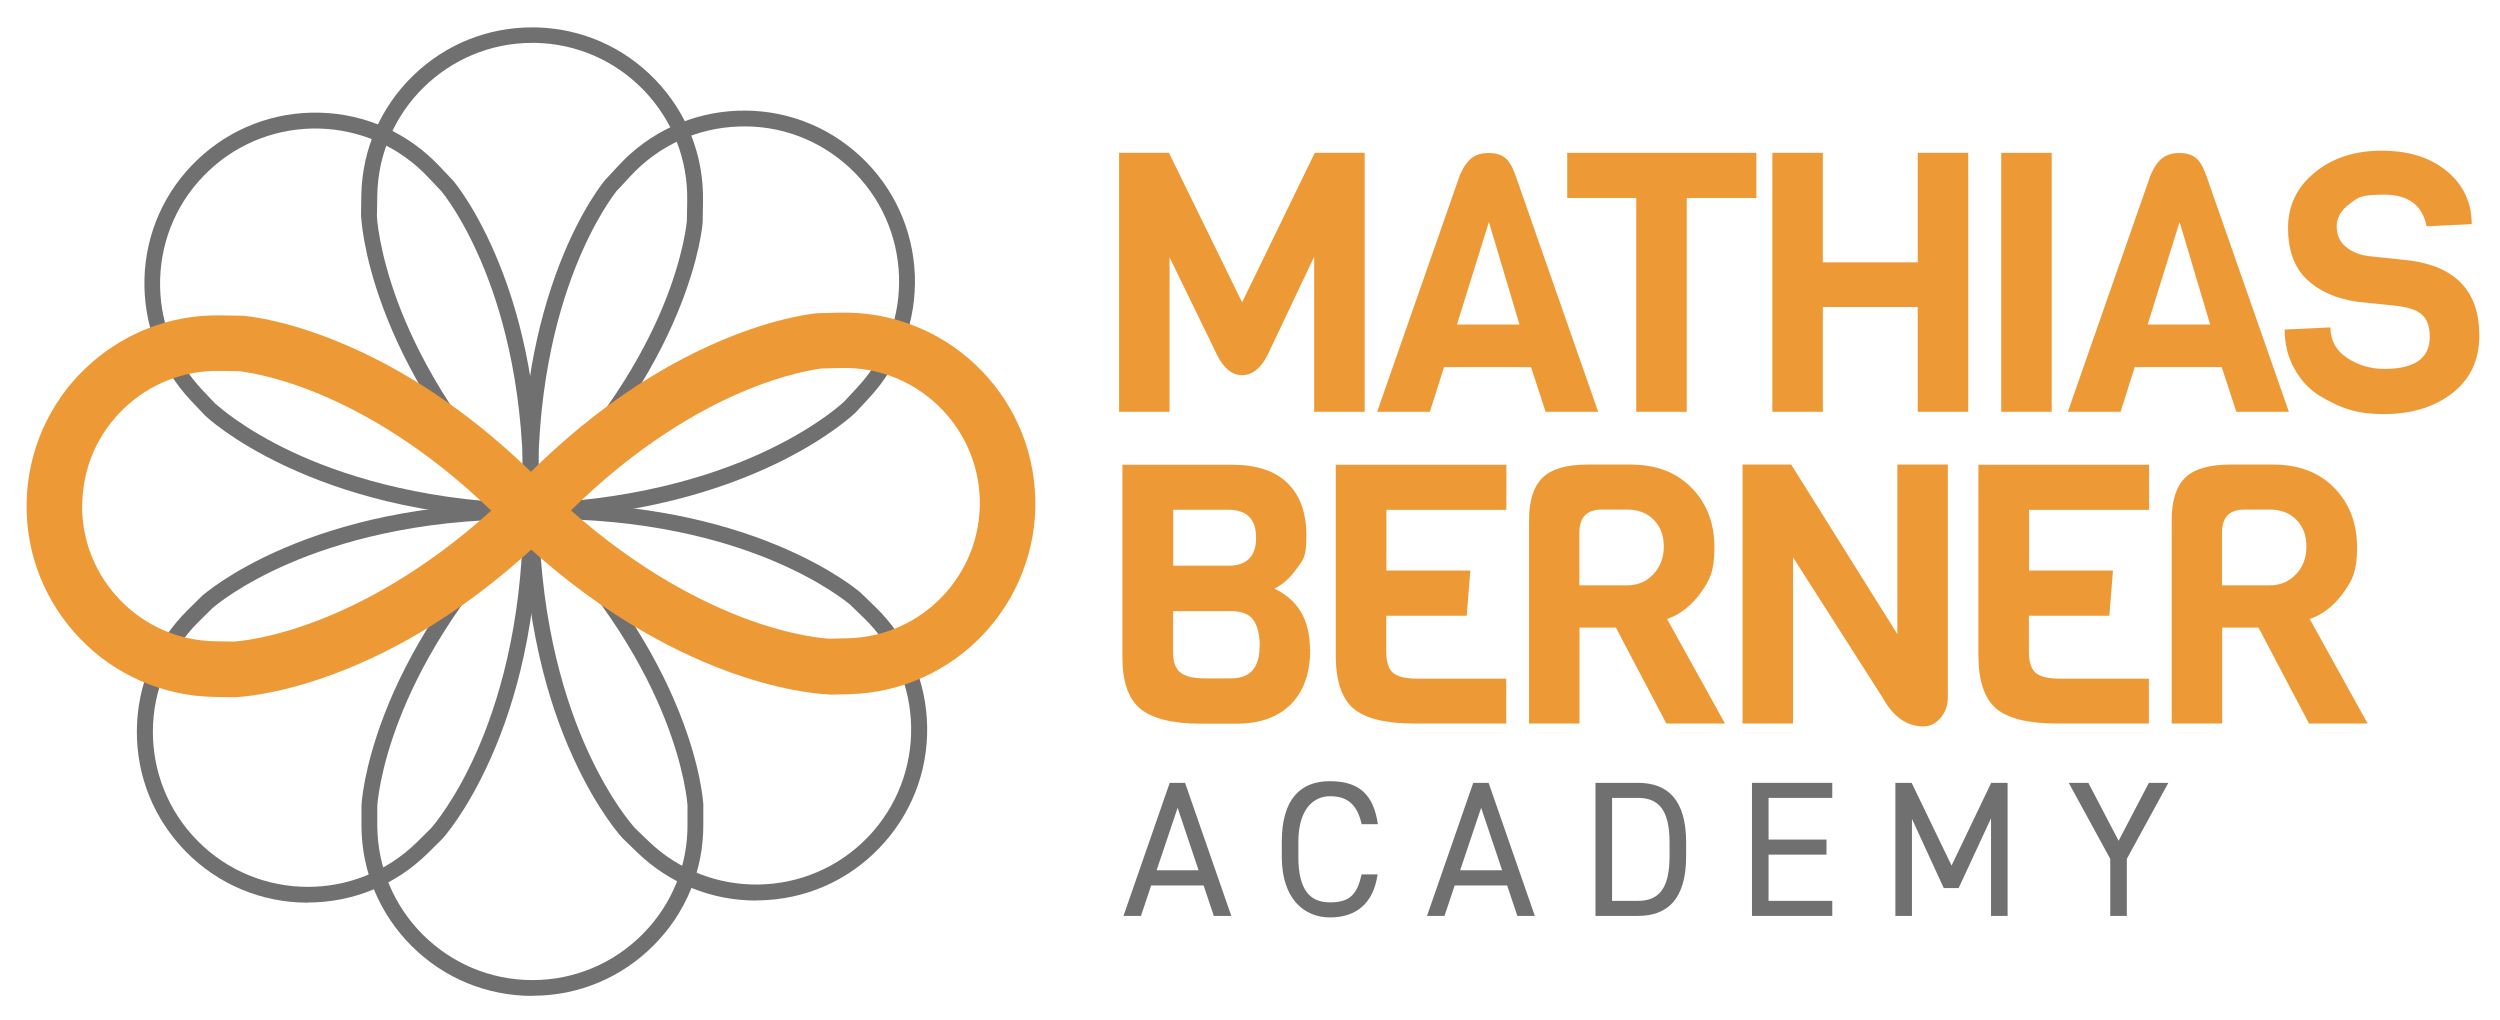 <?xml version="1.0" encoding="utf-8"?>
<svg xmlns="http://www.w3.org/2000/svg" data-name="Layer 1" id="Layer_1" viewBox="0 0 1644 671">
  <defs>
    <style>      .cls-1 {        fill: #ed9a36;      }      .cls-1, .cls-2, .cls-3 {        stroke-width: 0px;      }      .cls-2 {        fill: #707070;      }      .cls-3 {        fill: #9ea8b2;      }    </style>
  </defs>
  <path class="cls-1" d="M864,169.2l-30.6,64.6c-4.5,8.6-10,12.9-16.6,12.9s-12.2-4.5-16.6-13.6l-31.1-63.9v101.6h-33.2V100.5h32.8l48.1,98.3,47.8-98.3h32.8v170.3h-33.2v-101.6Z"/>
  <path class="cls-1" d="M1051.1,270.8h-34.7l-9.6-29.4h-57.2l-9.3,29.4h-34.7l54.5-155.9c2.4-5.4,5.1-9.2,8-11.2,2.9-2.1,6.6-3.1,10.9-3.1s7.8,1,10.4,2.9c2.6,1.9,5,5.7,7.1,11.5l54.5,155.9ZM999.2,213.4l-20.1-67.4-21,67.4h41.1Z"/>
  <path class="cls-1" d="M1154.9,130.2h-45.7v140.6h-33.2v-140.6h-45.4v-29.7h124.4v29.7Z"/>
  <path class="cls-1" d="M1294.3,270.8h-33.2v-68.9h-62.4v68.9h-33.2V100.5h33.2v72h62.4v-72h33.2v170.3Z"/>
  <path class="cls-1" d="M1349.2,270.8h-33.2V100.5h33.2v170.3Z"/>
  <path class="cls-1" d="M1505.3,270.8h-34.7l-9.6-29.4h-57.2l-9.3,29.4h-34.7l54.5-155.9c2.4-5.4,5.1-9.2,8-11.2,2.9-2.1,6.6-3.1,10.9-3.1s7.8,1,10.4,2.9c2.6,1.9,5,5.7,7.1,11.5l54.5,155.9ZM1453.4,213.4l-20.1-67.4-21,67.4h41.1Z"/>
  <path class="cls-1" d="M1630.4,220.6c0,16.1-5.9,28.7-17.7,37.9-11.8,9.2-26.9,13.8-45.2,13.8s-28.5-4-42.1-12c-6.7-4.1-12.2-10-16.5-17.6-4.3-7.6-6.5-16.2-6.5-26l30.1-1.4c0,8.6,3.7,15.3,11,20.1,7.3,4.8,15.5,7.2,24.4,7.2,19.9,0,29.9-7,29.9-21s-6.8-18.3-20.3-20.3l-27.7-2.9c-13.9-2.1-24.9-7-33-14.8-8.1-7.8-12.2-19.1-12.2-33.7s5.8-26.8,17.5-36.4c11.6-9.6,26.3-14.4,44.1-14.4s32.1,4.5,42.9,13.5c10.8,9,16.3,20.6,16.3,34.8l-29.7,1.4c-2.7-13.9-12-20.8-28-20.8s-17.3,2.1-22.8,6.2c-5.5,4.1-8.3,9.1-8.3,14.7s2,10.1,6,13.4c4,3.3,8.9,5.3,14.8,6.1l27.3,2.9c30.5,4.1,45.7,20.6,45.7,49.3Z"/>
  <path class="cls-1" d="M861.6,426.8c0,15.8-4.3,27.9-12.8,36.4-8.5,8.5-20.5,12.7-35.8,12.7h-23c-18.8,0-32.2-3.3-40.1-9.8-7.9-6.5-11.8-17.9-11.8-34v-126.5h72c16.3,0,28.5,4.1,36.7,12.2,8.2,8.1,12.3,19.6,12.3,34.4s-2.2,15.9-6.6,22c-4.4,6.1-9.2,10.4-14.5,12.9,15.6,7.3,23.4,20.6,23.4,39.7ZM807.6,372c12.3,0,18.4-6.1,18.4-18.4s-6.1-18.4-18.4-18.4h-36.1v36.8h36.1ZM828.4,425.1c0-7.7-1.4-13.4-4.1-17.3-2.7-3.9-7.6-5.9-14.6-5.9h-38.3v26.8c0,6.5,1.6,11.1,4.9,13.6,3.3,2.6,8.6,3.8,16.1,3.8h17.2c12.4,0,18.7-7,18.7-21Z"/>
  <path class="cls-1" d="M990.6,475.8h-60.3c-19.1,0-32.6-3.3-40.3-9.9-7.7-6.6-11.6-18.3-11.6-35v-125.3h112.2v29.7h-78.9v39.9h55.2l-2.4,29.7h-52.9v23.7c0,6.7,1.5,11.3,4.5,13.9,3,2.6,8.5,3.8,16.5,3.8h57.9v29.7Z"/>
  <path class="cls-1" d="M1134.3,475.8h-38.5l-33.2-63.1h-23.9v63.1h-33.2v-133.7c0-12.8,2.9-22,8.8-27.9,5.9-5.8,15.8-8.7,29.7-8.7h28.2c16.9,0,30.3,5.1,40.3,15.4,10,10.3,14.9,23.3,14.9,39.1s-3,21.4-9,29.8c-6,8.4-13.4,14.2-22.1,17.3l38,68.6ZM1087.3,377.6c4.5-4.9,6.8-10.9,6.8-18.2s-2.2-13.1-6.6-17.6c-4.4-4.5-10.2-6.7-17.6-6.7h-16.5c-9.9,0-14.8,5-14.8,15.1v34.7h31.3c7,0,12.8-2.4,17.3-7.3Z"/>
  <path class="cls-1" d="M1280.9,305.5v153.1c0,5.3-1.6,9.8-4.8,13.5-3.2,3.7-6.9,5.6-11.2,5.6-11,0-20-6.4-27-19.1l-58.8-92.1v109.3h-33.2v-170.3h32l69.8,111.5v-111.5h33.2Z"/>
  <path class="cls-1" d="M1413.2,475.8h-60.3c-19.1,0-32.6-3.3-40.3-9.9-7.7-6.6-11.6-18.3-11.6-35v-125.3h112.2v29.7h-78.9v39.9h55.2l-2.4,29.7h-52.9v23.7c0,6.7,1.5,11.3,4.5,13.9,3,2.6,8.5,3.8,16.5,3.8h57.9v29.7Z"/>
  <path class="cls-1" d="M1556.9,475.8h-38.5l-33.2-63.1h-23.9v63.1h-33.2v-133.7c0-12.8,2.9-22,8.8-27.9,5.9-5.8,15.8-8.7,29.7-8.7h28.2c16.9,0,30.3,5.1,40.3,15.4,10,10.3,14.9,23.3,14.9,39.1s-3,21.4-9,29.8c-6,8.4-13.4,14.2-22.1,17.3l38,68.6ZM1509.9,377.6c4.5-4.9,6.8-10.9,6.8-18.2s-2.2-13.1-6.6-17.6c-4.4-4.5-10.2-6.7-17.6-6.7h-16.5c-9.9,0-14.8,5-14.8,15.1v34.7h31.3c7,0,12.8-2.4,17.3-7.3Z"/>
  <g>
    <path class="cls-2" d="M738.8,602.3l30.4-87.5h10.1l30.4,87.5h-11.5l-6.7-20h-34.5l-6.7,20h-11.5ZM760.5,572.3h27.7l-13.8-41.1-13.8,41.1Z"/>
    <path class="cls-2" d="M895.4,542c-3-13.7-10-18.4-20.8-18.4s-20.8,8.4-20.8,30.1v9.6c0,21.7,7.4,30.1,20.8,30.1s17.9-5.6,20.8-18.4h10.5c-2.8,19.7-14.7,28.3-31.3,28.3s-31.7-11.7-31.7-40v-9.6c0-28.3,12.3-40,31.7-40s28.7,9.1,31.5,28.3h-10.7Z"/>
    <path class="cls-2" d="M938.4,602.3l30.4-87.5h10.1l30.4,87.5h-11.5l-6.7-20h-34.5l-6.7,20h-11.5ZM960.1,572.3h27.7l-13.8-41.1-13.8,41.1Z"/>
    <path class="cls-2" d="M1049.2,602.3v-87.5h27.9c19.4,0,31.7,10.9,31.7,39.2v9.1c0,28.3-12.3,39.2-31.7,39.2h-27.9ZM1097.9,563.1v-9.1c0-21.7-7.4-29.3-20.8-29.3h-17v67.7h17c13.4,0,20.8-7.6,20.8-29.3Z"/>
    <path class="cls-2" d="M1204.9,514.8v9.9h-41.9v27.4h38.1v9.9h-38.1v30.4h41.9v9.9h-52.8v-87.5h52.8Z"/>
    <path class="cls-2" d="M1283.3,569.3l26.1-54.5h10.8v87.5h-10.9v-64.2l-21.3,45.9h-9.8l-20.9-45.5v63.8h-10.9v-87.5h10.7l26.3,54.5Z"/>
    <path class="cls-2" d="M1373.3,514.8l19.9,38.1,19.9-38.1h12.8l-27.3,50v37.5h-10.9v-37.5l-27.3-50h12.8Z"/>
  </g>
  <path class="cls-2" d="M346.1,341.7c-1.4,0-2.7-.5-3.7-1.6-23.3-23.9-43.3-49.2-59.4-75.1-13-20.8-23.5-42.1-31.3-63.2-13.4-36.2-14.2-59.4-14.3-60.4,0,0,0-.2,0-.2l.2-13c.6-30,12.8-58,34.4-78.8,21.1-20.3,48.7-31.4,77.9-31.4s1.4,0,2.2,0v5.2c0,0,0-5.2,0-5.2,30,.6,58,12.8,78.8,34.4,20.8,21.6,32,50,31.4,80.1l-.2,13c0,0,0,.2,0,.2,0,1-1.7,24.1-16.5,59.8-8.6,20.8-19.9,41.7-33.7,62-17.1,25.3-38,49.8-62.2,72.9-1,1-2.3,1.4-3.6,1.4ZM247.8,141.2c0,1.7,1.3,23.9,13.8,57.5,11.7,31.3,35.8,79.1,84.7,130.4,50.8-49.5,76.7-96.3,89.5-127.2,13.7-33.1,15.8-55.3,15.9-57l.2-12.8c.5-27.2-9.6-53-28.5-72.7-18.9-19.6-44.3-30.7-71.5-31.2-.6,0-1.3,0-1.9,0-55.4,0-100.9,44.5-101.9,100.1l-.2,12.8ZM456.9,145.3h0,0Z"/>
  <path class="cls-2" d="M349.1,341.5s0,0-.1,0c-33.4-.8-65.4-4.8-95.1-12-23.8-5.8-46.2-13.6-66.6-23.2-35-16.5-51.8-32.4-52.5-33.1,0,0-.1-.1-.2-.2l-8.9-9.4c-20.6-21.8-31.5-50.3-30.7-80.3.8-30,13.3-57.9,35.1-78.5,21.8-20.6,50.3-31.5,80.3-30.7,30,.8,57.9,13.3,78.5,35.1l8.9,9.4c0,0,.1.1.2.2.6.7,15.6,18.4,30.1,54.2,8.5,20.9,15,43.7,19.4,67.8,5.5,30.1,7.8,62.2,6.7,95.6,0,2.8-2.4,5-5.2,5ZM142.1,265.8c1.2,1.1,17.7,16.2,50.1,31.4,30.3,14.2,81,31.4,151.8,33.8,1.6-71.1-12.9-122.9-25.5-154-13.4-33.1-27.2-50-28.3-51.3l-8.8-9.3c-38.6-40.9-103.3-42.7-144.2-4-19.8,18.7-31.1,44-31.9,71.2-.8,27.2,9.1,53.1,27.8,72.9l8.8,9.3Z"/>
  <path class="cls-3" d="M154.1,445.4s0,0,0,0l-13-.2c-30-.5-58-12.7-78.9-34.3-20.9-21.6-32.1-50-31.6-80h0c.5-30,12.7-58,34.3-78.9,21.6-20.9,50-32.1,80-31.6l13,.2c0,0,.2,0,.2,0,1,0,24.1,1.7,59.8,16.4,20.8,8.6,41.7,19.9,62,33.6,25.3,17.1,49.9,38,73,62.1,2,2.1,1.9,5.3-.1,7.3-23.9,23.3-49.1,43.4-75,59.6-20.8,13-42,23.6-63.1,31.4-36.2,13.5-59.4,14.3-60.4,14.4,0,0-.1,0-.2,0ZM35.7,331h5.2c-.5,27.3,9.7,53.1,28.6,72.7,18.9,19.6,44.4,30.6,71.6,31.1l12.8.2c1.7,0,23.9-1.3,57.5-13.9,31.3-11.7,79.1-35.9,130.3-84.9-49.7-50.9-96.8-76.7-127.9-89.5-33-13.6-54.8-15.5-56.4-15.6l-12.8-.2c-27.2-.5-53,9.7-72.6,28.6-19.6,18.9-30.6,44.4-31.1,71.6h-5.2Z"/>
  <path class="cls-2" d="M202.4,593.6c-.2,0-.5,0-.7,0-30-.2-58.2-12-79.3-33.4l3.7-3.7-3.7,3.7c-21.1-21.4-32.6-49.6-32.4-79.7.2-30,12-58.2,33.4-79.3l9.2-9.1c0,0,.1-.1.2-.2.7-.6,18.1-16,53.6-31.3,20.7-8.9,43.4-15.9,67.4-20.9,29.9-6.2,62-9.1,95.4-8.7,2.8,0,5.1,2.4,5.1,5.2,0,33.4-3.4,65.4-9.9,95.3-5.2,23.9-12.5,46.5-21.7,67.1-15.7,35.3-31.3,52.5-32,53.2,0,0-.1.1-.2.2l-9.2,9.1c-21.2,20.9-49.2,32.4-79,32.4ZM139.9,399.7l-9.1,9c-40,39.5-40.4,104.2-.9,144.2h0c19.9,20.2,46.2,30.3,72.6,30.3,25.9,0,51.8-9.8,71.7-29.4l9.1-9c1.1-1.2,15.8-18,30.3-50.8,13.5-30.6,29.6-81.7,30.4-152.5h-.2c-71.1,0-122.4,15.6-153.2,28.8-32.8,14.1-49.4,28.3-50.6,29.4Z"/>
  <path class="cls-2" d="M350.1,654.9c-29.8,0-57.9-11.5-79.1-32.5-21.3-21.1-33.2-49.3-33.3-79.3v-13c0,0,0-.2,0-.2,0-1,1.2-24.1,15.1-60.2,8.1-21,19-42.1,32.2-62.8,16.5-25.7,36.9-50.7,60.5-74.3,2-2,5.3-2,7.3,0,23.8,23.4,44.4,48.2,61.2,73.7,13.4,20.5,24.5,41.5,32.8,62.4,14.3,35.9,15.6,59.1,15.7,60,0,0,0,.2,0,.2v13c.2,30-11.3,58.3-32.5,79.6-21.1,21.3-49.3,33.2-79.3,33.3h0c-.2,0-.4,0-.6,0ZM248.1,530.2v12.8c.3,56.1,46,101.5,102,101.5.2,0,.3,0,.5,0,27.2-.1,52.8-10.9,72-30.2,19.2-19.4,29.7-45,29.5-72.3v-12.8c-.2-1.7-1.9-23.9-15.2-57.2-12.4-31.1-37.7-78.3-87.7-128.4-49.6,50.6-74.4,98.1-86.5,129.3-13,33.4-14.5,55.6-14.6,57.3Z"/>
  <path class="cls-2" d="M497.2,592.2c-29.3,0-57-11.2-78.2-31.7l-9.3-9c0,0-.1-.1-.2-.2-.7-.7-16.4-17.7-32.5-52.9-9.4-20.5-16.9-43-22.3-66.9-6.8-29.8-10.5-61.8-10.8-95.2,0-2.9,2.2-5.2,5.1-5.3,33.4-.7,65.5,1.9,95.5,7.8,24,4.7,46.8,11.5,67.6,20.2,35.6,14.9,53.1,30.1,53.9,30.8,0,0,.1.1.2.2l9.3,9c21.6,20.9,33.7,48.9,34.2,78.9.5,30-10.8,58.4-31.7,80h0c-20.9,21.6-48.9,33.7-78.9,34.2-.6,0-1.2,0-1.8,0ZM417.1,544.1l9.2,8.9c40.4,39.1,105.1,38.1,144.2-2.3,39.1-40.4,38.1-105.1-2.3-144.2l-9.2-8.9c-1.3-1.1-18.4-15.4-51.5-29.2-30.9-12.9-82.3-27.8-153.1-27.1,1.5,71.1,18.2,122.2,32.2,152.7,14.8,32.4,29.4,48.8,30.5,50ZM574.2,554.4h0,0Z"/>
  <path class="cls-3" d="M545.2,443.5s0,0-.1,0c-1,0-24.2-.6-60.5-13.8-21.2-7.7-42.5-18-63.4-30.8-26.1-16-51.5-35.8-75.6-58.8-2.1-2-2.1-5.2-.2-7.3,22.8-24.3,47.2-45.5,72.4-62.8,20.2-13.9,41-25.4,61.7-34.2,35.6-15,58.7-16.9,59.7-17,0,0,.2,0,.2,0l13-.3c30-.8,58.5,10.1,80.3,30.8,21.8,20.7,34.2,48.5,35,78.6h0c.8,30-10.1,58.5-30.8,80.3-20.7,21.8-48.5,34.2-78.6,35l-13,.3s0,0-.1,0ZM356.5,336.1c51.7,48.5,99.7,72.2,131.1,83.6,33.7,12.2,55.9,13.3,57.6,13.3l12.8-.3c56.2-1.5,100.7-48.4,99.2-104.7-1.5-56.2-48.5-100.7-104.7-99.2l-12.8.3c-1.7.1-23.8,2.4-56.8,16.4-30.8,13.1-77.4,39.4-126.5,90.5Z"/>
  <path class="cls-2" d="M349.1,341.5c-2.8,0-5.1-2.2-5.2-5-1.4-33.4.5-65.5,5.7-95.6,4.2-24.1,10.5-47,18.7-68,14.1-36,29-53.8,29.6-54.5,0,0,.1-.1.2-.2l8.8-9.5c20.4-22,48.2-34.7,78.2-35.9,30-1.1,58.6,9.5,80.6,29.9h0c22,20.4,34.7,48.2,35.9,78.2,1.1,30-9.5,58.6-29.9,80.6l-8.8,9.5c0,0-.1.1-.2.2-.7.7-17.4,16.8-52.1,33.6-20.3,9.8-42.6,17.8-66.4,23.8-29.6,7.5-61.6,11.8-94.9,12.9,0,0-.1,0-.2,0ZM405.9,125.1c-1.1,1.3-15,18.7-28,52.1-12.2,31.2-26,82.9-23.8,153.7,71.1-3.1,121.8-20.9,152-35.5,32.1-15.5,48.1-30.4,49.3-31.6l8.7-9.4c38.2-41.2,35.8-105.9-5.4-144.1h0c-20-18.5-46-28.2-73.2-27.1-27.2,1-52.4,12.6-70.9,32.6l-8.7,9.4ZM559.2,267.5h0,0Z"/>
  <path class="cls-1" d="M154.1,458.5c-.1,0-.2,0-.3,0l-13-.2c-16.9-.3-33.3-3.9-48.7-10.7-14.8-6.6-28.1-15.8-39.4-27.6-11.3-11.7-20.1-25.3-26.2-40.3-6.3-15.6-9.3-32.1-9-49h0c.3-16.9,3.9-33.3,10.7-48.7,6.6-14.8,15.8-28.1,27.6-39.4,11.7-11.3,25.3-20.1,40.3-26.2,15.6-6.3,32.1-9.3,49-9l13,.2c.3,0,.6,0,.9,0,1.1,0,26.3,1.8,64,17.4,21.7,8.9,43.3,20.6,64.4,34.8,26.1,17.6,51.4,39.1,75.1,63.9,6.9,7.2,6.7,18.7-.4,25.7-24.6,24-50.5,44.6-77.2,61.3-21.5,13.5-43.6,24.4-65.5,32.6-38.2,14.2-63.5,15.1-64.5,15.2-.2,0-.4,0-.6,0ZM35.7,331l18.3.3c-.4,23.7,8.5,46.2,25,63.3,16.5,17.1,38.7,26.7,62.4,27.1l12.4.2c2.9-.2,23.7-1.8,54.5-13.6,27.9-10.6,69.4-31.6,114.7-72.5-43.9-42.4-84.7-64.8-112.1-76.3-30.4-12.8-51.1-15.1-54-15.4l-12.4-.2c-23.7-.4-46.2,8.5-63.3,25-17.1,16.5-26.7,38.7-27.1,62.4l-18.3-.3Z"/>
  <path class="cls-1" d="M545.2,456.6c-.1,0-.3,0-.4,0-1.1,0-26.3-.7-64.7-14.5-22-8-44.2-18.7-65.8-32-26.9-16.4-53-36.8-77.8-60.5-7.2-6.9-7.5-18.4-.7-25.7,23.5-25,48.6-46.8,74.5-64.6,20.9-14.4,42.5-26.3,64-35.4,37.5-15.9,62.7-17.9,63.8-18,.3,0,.6,0,.9,0l13-.3c16.9-.4,33.4,2.4,49.1,8.6,15.1,5.9,28.8,14.6,40.6,25.8,11.8,11.2,21.2,24.4,27.9,39.1,7,15.3,10.7,31.6,11.2,48.6h0c.5,16.9-2.4,33.4-8.6,49.1-5.9,15.1-14.6,28.8-25.8,40.6-11.2,11.8-24.4,21.2-39.1,27.9-15.3,7-31.6,10.7-48.6,11.2l-13,.3c-.2,0-.3,0-.5,0ZM375.4,335.6c45.7,40.4,87.4,61,115.4,71.4,30.9,11.4,51.7,12.9,54.6,13l12.4-.3c23.7-.6,45.8-10.5,62.1-27.7,16.3-17.2,25-39.8,24.4-63.5-1.3-49-42.2-87.8-91.2-86.5l-12.4.3c-2.9.3-23.6,2.9-53.8,15.9-27.4,11.8-67.9,34.6-111.4,77.4Z"/>
</svg>